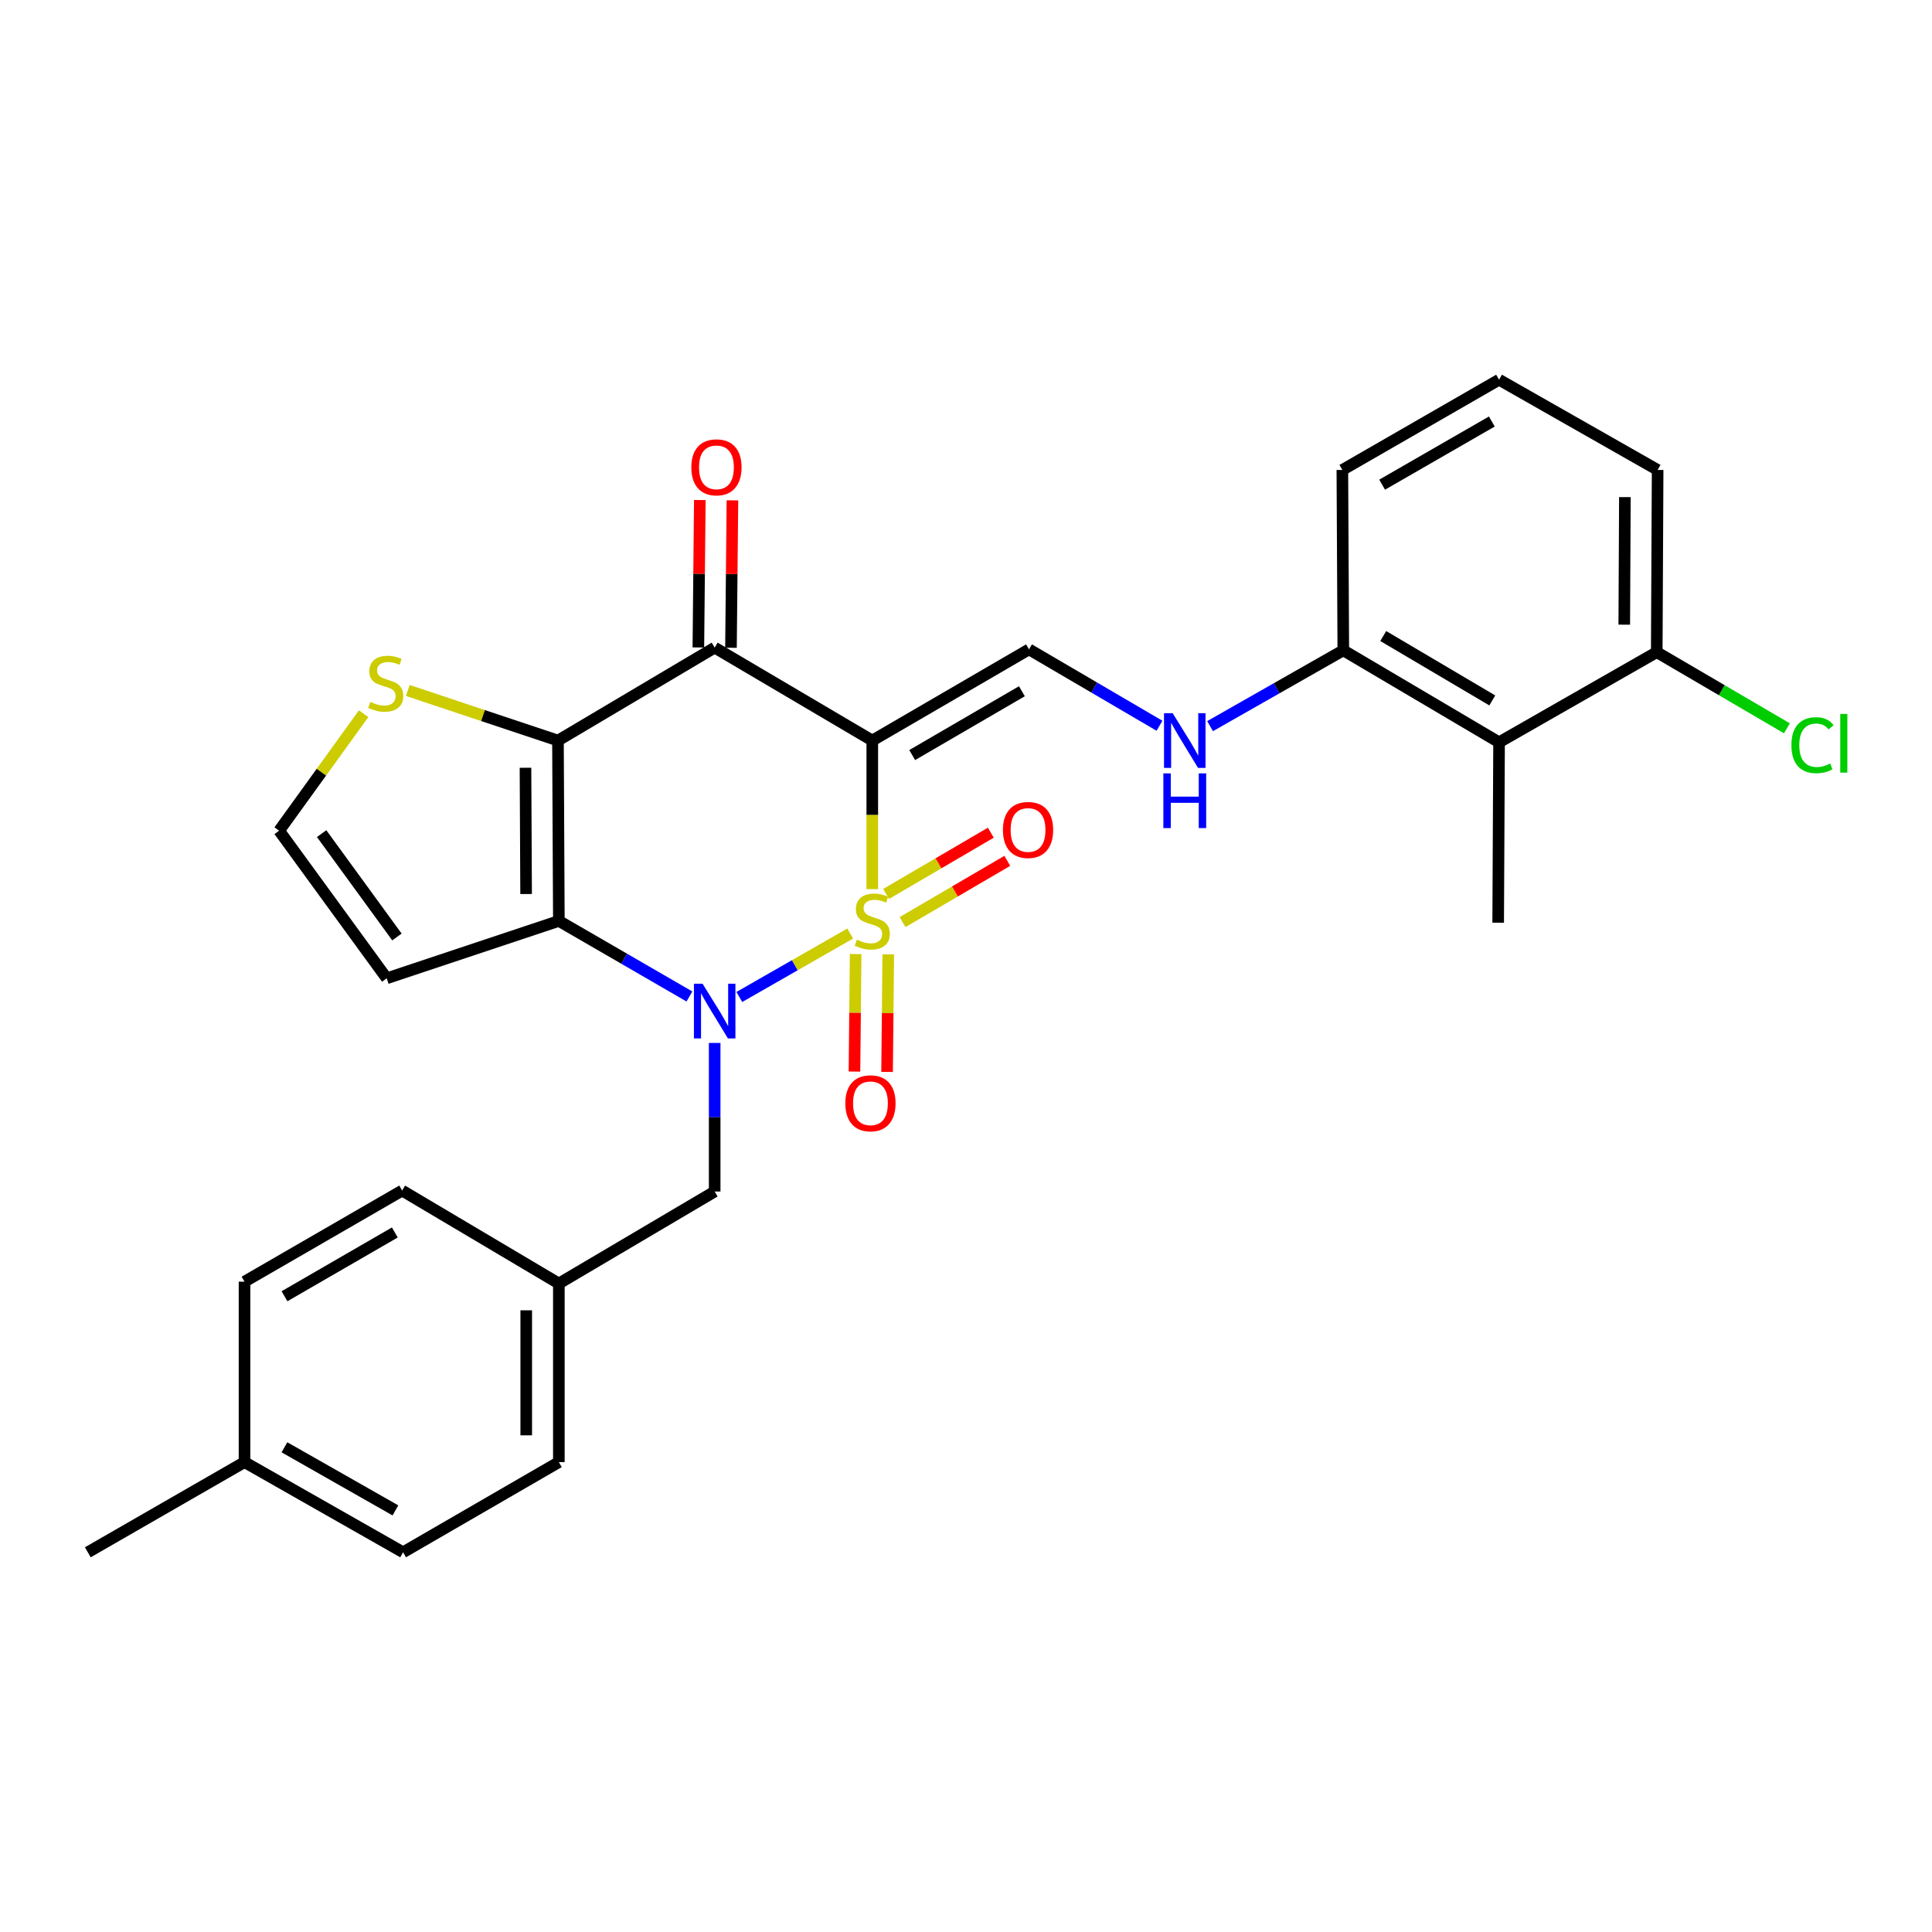 <?xml version='1.0' encoding='iso-8859-1'?>
<svg version='1.1' baseProfile='full'
              xmlns='http://www.w3.org/2000/svg'
                      xmlns:rdkit='http://www.rdkit.org/xml'
                      xmlns:xlink='http://www.w3.org/1999/xlink'
                  xml:space='preserve'
width='1000px' height='1000px' viewBox='0 0 1000 1000'>
<!-- END OF HEADER -->
<rect style='opacity:1.0;fill:#FFFFFF;stroke:none' width='1000' height='1000' x='0' y='0'> </rect>
<path class='bond-0' d='M 451.492,460.211 L 451.492,421.759' style='fill:none;fill-rule:evenodd;stroke:#CCCC00;stroke-width:6px;stroke-linecap:butt;stroke-linejoin:miter;stroke-opacity:1' />
<path class='bond-0' d='M 451.492,421.759 L 451.492,383.306' style='fill:none;fill-rule:evenodd;stroke:#000000;stroke-width:6px;stroke-linecap:butt;stroke-linejoin:miter;stroke-opacity:1' />
<path class='bond-1' d='M 440.062,483.204 L 411.368,499.619' style='fill:none;fill-rule:evenodd;stroke:#CCCC00;stroke-width:6px;stroke-linecap:butt;stroke-linejoin:miter;stroke-opacity:1' />
<path class='bond-1' d='M 411.368,499.619 L 382.673,516.035' style='fill:none;fill-rule:evenodd;stroke:#0000FF;stroke-width:6px;stroke-linecap:butt;stroke-linejoin:miter;stroke-opacity:1' />
<path class='bond-7' d='M 467.168,477.274 L 494.27,461.422' style='fill:none;fill-rule:evenodd;stroke:#CCCC00;stroke-width:6px;stroke-linecap:butt;stroke-linejoin:miter;stroke-opacity:1' />
<path class='bond-7' d='M 494.27,461.422 L 521.371,445.57' style='fill:none;fill-rule:evenodd;stroke:#FF0000;stroke-width:6px;stroke-linecap:butt;stroke-linejoin:miter;stroke-opacity:1' />
<path class='bond-7' d='M 458.645,462.702 L 485.746,446.85' style='fill:none;fill-rule:evenodd;stroke:#CCCC00;stroke-width:6px;stroke-linecap:butt;stroke-linejoin:miter;stroke-opacity:1' />
<path class='bond-7' d='M 485.746,446.85 L 512.847,430.997' style='fill:none;fill-rule:evenodd;stroke:#FF0000;stroke-width:6px;stroke-linecap:butt;stroke-linejoin:miter;stroke-opacity:1' />
<path class='bond-8' d='M 442.878,493.818 L 442.572,524.233' style='fill:none;fill-rule:evenodd;stroke:#CCCC00;stroke-width:6px;stroke-linecap:butt;stroke-linejoin:miter;stroke-opacity:1' />
<path class='bond-8' d='M 442.572,524.233 L 442.267,554.649' style='fill:none;fill-rule:evenodd;stroke:#FF0000;stroke-width:6px;stroke-linecap:butt;stroke-linejoin:miter;stroke-opacity:1' />
<path class='bond-8' d='M 459.759,493.988 L 459.454,524.403' style='fill:none;fill-rule:evenodd;stroke:#CCCC00;stroke-width:6px;stroke-linecap:butt;stroke-linejoin:miter;stroke-opacity:1' />
<path class='bond-8' d='M 459.454,524.403 L 459.148,554.818' style='fill:none;fill-rule:evenodd;stroke:#FF0000;stroke-width:6px;stroke-linecap:butt;stroke-linejoin:miter;stroke-opacity:1' />
<path class='bond-4' d='M 451.492,383.306 L 369.913,335.201' style='fill:none;fill-rule:evenodd;stroke:#000000;stroke-width:6px;stroke-linecap:butt;stroke-linejoin:miter;stroke-opacity:1' />
<path class='bond-5' d='M 451.492,383.306 L 532.611,336.111' style='fill:none;fill-rule:evenodd;stroke:#000000;stroke-width:6px;stroke-linecap:butt;stroke-linejoin:miter;stroke-opacity:1' />
<path class='bond-5' d='M 472.149,390.819 L 528.933,357.782' style='fill:none;fill-rule:evenodd;stroke:#000000;stroke-width:6px;stroke-linecap:butt;stroke-linejoin:miter;stroke-opacity:1' />
<path class='bond-2' d='M 356.843,515.772 L 323.053,496.219' style='fill:none;fill-rule:evenodd;stroke:#0000FF;stroke-width:6px;stroke-linecap:butt;stroke-linejoin:miter;stroke-opacity:1' />
<path class='bond-2' d='M 323.053,496.219 L 289.262,476.665' style='fill:none;fill-rule:evenodd;stroke:#000000;stroke-width:6px;stroke-linecap:butt;stroke-linejoin:miter;stroke-opacity:1' />
<path class='bond-12' d='M 369.913,539.83 L 369.913,578.281' style='fill:none;fill-rule:evenodd;stroke:#0000FF;stroke-width:6px;stroke-linecap:butt;stroke-linejoin:miter;stroke-opacity:1' />
<path class='bond-12' d='M 369.913,578.281 L 369.913,616.731' style='fill:none;fill-rule:evenodd;stroke:#000000;stroke-width:6px;stroke-linecap:butt;stroke-linejoin:miter;stroke-opacity:1' />
<path class='bond-3' d='M 289.262,476.665 L 288.803,383.306' style='fill:none;fill-rule:evenodd;stroke:#000000;stroke-width:6px;stroke-linecap:butt;stroke-linejoin:miter;stroke-opacity:1' />
<path class='bond-3' d='M 272.311,462.744 L 271.99,397.393' style='fill:none;fill-rule:evenodd;stroke:#000000;stroke-width:6px;stroke-linecap:butt;stroke-linejoin:miter;stroke-opacity:1' />
<path class='bond-9' d='M 289.262,476.665 L 200.162,506.378' style='fill:none;fill-rule:evenodd;stroke:#000000;stroke-width:6px;stroke-linecap:butt;stroke-linejoin:miter;stroke-opacity:1' />
<path class='bond-6' d='M 288.803,383.306 L 249.944,370.346' style='fill:none;fill-rule:evenodd;stroke:#000000;stroke-width:6px;stroke-linecap:butt;stroke-linejoin:miter;stroke-opacity:1' />
<path class='bond-6' d='M 249.944,370.346 L 211.085,357.386' style='fill:none;fill-rule:evenodd;stroke:#CCCC00;stroke-width:6px;stroke-linecap:butt;stroke-linejoin:miter;stroke-opacity:1' />
<path class='bond-29' d='M 288.803,383.306 L 369.913,335.201' style='fill:none;fill-rule:evenodd;stroke:#000000;stroke-width:6px;stroke-linecap:butt;stroke-linejoin:miter;stroke-opacity:1' />
<path class='bond-14' d='M 378.353,335.284 L 378.729,297.133' style='fill:none;fill-rule:evenodd;stroke:#000000;stroke-width:6px;stroke-linecap:butt;stroke-linejoin:miter;stroke-opacity:1' />
<path class='bond-14' d='M 378.729,297.133 L 379.104,258.983' style='fill:none;fill-rule:evenodd;stroke:#FF0000;stroke-width:6px;stroke-linecap:butt;stroke-linejoin:miter;stroke-opacity:1' />
<path class='bond-14' d='M 361.472,335.118 L 361.847,296.967' style='fill:none;fill-rule:evenodd;stroke:#000000;stroke-width:6px;stroke-linecap:butt;stroke-linejoin:miter;stroke-opacity:1' />
<path class='bond-14' d='M 361.847,296.967 L 362.223,258.817' style='fill:none;fill-rule:evenodd;stroke:#FF0000;stroke-width:6px;stroke-linecap:butt;stroke-linejoin:miter;stroke-opacity:1' />
<path class='bond-11' d='M 532.611,336.111 L 566.384,355.881' style='fill:none;fill-rule:evenodd;stroke:#000000;stroke-width:6px;stroke-linecap:butt;stroke-linejoin:miter;stroke-opacity:1' />
<path class='bond-11' d='M 566.384,355.881 L 600.157,375.652' style='fill:none;fill-rule:evenodd;stroke:#0000FF;stroke-width:6px;stroke-linecap:butt;stroke-linejoin:miter;stroke-opacity:1' />
<path class='bond-30' d='M 188.219,369.408 L 166.349,399.687' style='fill:none;fill-rule:evenodd;stroke:#CCCC00;stroke-width:6px;stroke-linecap:butt;stroke-linejoin:miter;stroke-opacity:1' />
<path class='bond-30' d='M 166.349,399.687 L 144.478,429.967' style='fill:none;fill-rule:evenodd;stroke:#000000;stroke-width:6px;stroke-linecap:butt;stroke-linejoin:miter;stroke-opacity:1' />
<path class='bond-13' d='M 200.162,506.378 L 144.478,429.967' style='fill:none;fill-rule:evenodd;stroke:#000000;stroke-width:6px;stroke-linecap:butt;stroke-linejoin:miter;stroke-opacity:1' />
<path class='bond-13' d='M 205.453,484.973 L 166.475,431.486' style='fill:none;fill-rule:evenodd;stroke:#000000;stroke-width:6px;stroke-linecap:butt;stroke-linejoin:miter;stroke-opacity:1' />
<path class='bond-10' d='M 775.912,384.216 L 695.29,336.608' style='fill:none;fill-rule:evenodd;stroke:#000000;stroke-width:6px;stroke-linecap:butt;stroke-linejoin:miter;stroke-opacity:1' />
<path class='bond-10' d='M 772.403,362.538 L 715.968,329.212' style='fill:none;fill-rule:evenodd;stroke:#000000;stroke-width:6px;stroke-linecap:butt;stroke-linejoin:miter;stroke-opacity:1' />
<path class='bond-16' d='M 775.912,384.216 L 857.529,337.555' style='fill:none;fill-rule:evenodd;stroke:#000000;stroke-width:6px;stroke-linecap:butt;stroke-linejoin:miter;stroke-opacity:1' />
<path class='bond-24' d='M 775.912,384.216 L 775.453,477.584' style='fill:none;fill-rule:evenodd;stroke:#000000;stroke-width:6px;stroke-linecap:butt;stroke-linejoin:miter;stroke-opacity:1' />
<path class='bond-15' d='M 626.333,375.851 L 660.812,356.229' style='fill:none;fill-rule:evenodd;stroke:#0000FF;stroke-width:6px;stroke-linecap:butt;stroke-linejoin:miter;stroke-opacity:1' />
<path class='bond-15' d='M 660.812,356.229 L 695.29,336.608' style='fill:none;fill-rule:evenodd;stroke:#000000;stroke-width:6px;stroke-linecap:butt;stroke-linejoin:miter;stroke-opacity:1' />
<path class='bond-17' d='M 369.913,616.731 L 289.262,664.349' style='fill:none;fill-rule:evenodd;stroke:#000000;stroke-width:6px;stroke-linecap:butt;stroke-linejoin:miter;stroke-opacity:1' />
<path class='bond-26' d='M 695.29,336.608 L 694.802,243.24' style='fill:none;fill-rule:evenodd;stroke:#000000;stroke-width:6px;stroke-linecap:butt;stroke-linejoin:miter;stroke-opacity:1' />
<path class='bond-18' d='M 857.529,337.555 L 891.212,357.261' style='fill:none;fill-rule:evenodd;stroke:#000000;stroke-width:6px;stroke-linecap:butt;stroke-linejoin:miter;stroke-opacity:1' />
<path class='bond-18' d='M 891.212,357.261 L 924.896,376.968' style='fill:none;fill-rule:evenodd;stroke:#00CC00;stroke-width:6px;stroke-linecap:butt;stroke-linejoin:miter;stroke-opacity:1' />
<path class='bond-32' d='M 857.529,337.555 L 857.988,243.24' style='fill:none;fill-rule:evenodd;stroke:#000000;stroke-width:6px;stroke-linecap:butt;stroke-linejoin:miter;stroke-opacity:1' />
<path class='bond-32' d='M 840.715,323.326 L 841.037,257.305' style='fill:none;fill-rule:evenodd;stroke:#000000;stroke-width:6px;stroke-linecap:butt;stroke-linejoin:miter;stroke-opacity:1' />
<path class='bond-20' d='M 289.262,664.349 L 208.153,616.234' style='fill:none;fill-rule:evenodd;stroke:#000000;stroke-width:6px;stroke-linecap:butt;stroke-linejoin:miter;stroke-opacity:1' />
<path class='bond-21' d='M 289.262,664.349 L 289.262,756.788' style='fill:none;fill-rule:evenodd;stroke:#000000;stroke-width:6px;stroke-linecap:butt;stroke-linejoin:miter;stroke-opacity:1' />
<path class='bond-21' d='M 272.38,678.215 L 272.38,742.923' style='fill:none;fill-rule:evenodd;stroke:#000000;stroke-width:6px;stroke-linecap:butt;stroke-linejoin:miter;stroke-opacity:1' />
<path class='bond-19' d='M 126.564,756.788 L 208.64,803.459' style='fill:none;fill-rule:evenodd;stroke:#000000;stroke-width:6px;stroke-linecap:butt;stroke-linejoin:miter;stroke-opacity:1' />
<path class='bond-19' d='M 147.221,749.113 L 204.674,781.782' style='fill:none;fill-rule:evenodd;stroke:#000000;stroke-width:6px;stroke-linecap:butt;stroke-linejoin:miter;stroke-opacity:1' />
<path class='bond-28' d='M 126.564,756.788 L 45.455,803.459' style='fill:none;fill-rule:evenodd;stroke:#000000;stroke-width:6px;stroke-linecap:butt;stroke-linejoin:miter;stroke-opacity:1' />
<path class='bond-31' d='M 126.564,756.788 L 126.564,663.392' style='fill:none;fill-rule:evenodd;stroke:#000000;stroke-width:6px;stroke-linecap:butt;stroke-linejoin:miter;stroke-opacity:1' />
<path class='bond-23' d='M 208.153,616.234 L 126.564,663.392' style='fill:none;fill-rule:evenodd;stroke:#000000;stroke-width:6px;stroke-linecap:butt;stroke-linejoin:miter;stroke-opacity:1' />
<path class='bond-23' d='M 204.363,637.924 L 147.251,670.935' style='fill:none;fill-rule:evenodd;stroke:#000000;stroke-width:6px;stroke-linecap:butt;stroke-linejoin:miter;stroke-opacity:1' />
<path class='bond-22' d='M 289.262,756.788 L 208.64,803.459' style='fill:none;fill-rule:evenodd;stroke:#000000;stroke-width:6px;stroke-linecap:butt;stroke-linejoin:miter;stroke-opacity:1' />
<path class='bond-25' d='M 775.912,196.541 L 694.802,243.24' style='fill:none;fill-rule:evenodd;stroke:#000000;stroke-width:6px;stroke-linecap:butt;stroke-linejoin:miter;stroke-opacity:1' />
<path class='bond-25' d='M 772.169,218.177 L 715.392,250.866' style='fill:none;fill-rule:evenodd;stroke:#000000;stroke-width:6px;stroke-linecap:butt;stroke-linejoin:miter;stroke-opacity:1' />
<path class='bond-27' d='M 775.912,196.541 L 857.988,243.24' style='fill:none;fill-rule:evenodd;stroke:#000000;stroke-width:6px;stroke-linecap:butt;stroke-linejoin:miter;stroke-opacity:1' />
<path  class='atom-0' d='M 443.492 486.385
Q 443.812 486.505, 445.132 487.065
Q 446.452 487.625, 447.892 487.985
Q 449.372 488.305, 450.812 488.305
Q 453.492 488.305, 455.052 487.025
Q 456.612 485.705, 456.612 483.425
Q 456.612 481.865, 455.812 480.905
Q 455.052 479.945, 453.852 479.425
Q 452.652 478.905, 450.652 478.305
Q 448.132 477.545, 446.612 476.825
Q 445.132 476.105, 444.052 474.585
Q 443.012 473.065, 443.012 470.505
Q 443.012 466.945, 445.412 464.745
Q 447.852 462.545, 452.652 462.545
Q 455.932 462.545, 459.652 464.105
L 458.732 467.185
Q 455.332 465.785, 452.772 465.785
Q 450.012 465.785, 448.492 466.945
Q 446.972 468.065, 447.012 470.025
Q 447.012 471.545, 447.772 472.465
Q 448.572 473.385, 449.692 473.905
Q 450.852 474.425, 452.772 475.025
Q 455.332 475.825, 456.852 476.625
Q 458.372 477.425, 459.452 479.065
Q 460.572 480.665, 460.572 483.425
Q 460.572 487.345, 457.932 489.465
Q 455.332 491.545, 450.972 491.545
Q 448.452 491.545, 446.532 490.985
Q 444.652 490.465, 442.412 489.545
L 443.492 486.385
' fill='#CCCC00'/>
<path  class='atom-2' d='M 363.653 509.175
L 372.933 524.175
Q 373.853 525.655, 375.333 528.335
Q 376.813 531.015, 376.893 531.175
L 376.893 509.175
L 380.653 509.175
L 380.653 537.495
L 376.773 537.495
L 366.813 521.095
Q 365.653 519.175, 364.413 516.975
Q 363.213 514.775, 362.853 514.095
L 362.853 537.495
L 359.173 537.495
L 359.173 509.175
L 363.653 509.175
' fill='#0000FF'/>
<path  class='atom-7' d='M 191.655 363.295
Q 191.975 363.415, 193.295 363.975
Q 194.615 364.535, 196.055 364.895
Q 197.535 365.215, 198.975 365.215
Q 201.655 365.215, 203.215 363.935
Q 204.775 362.615, 204.775 360.335
Q 204.775 358.775, 203.975 357.815
Q 203.215 356.855, 202.015 356.335
Q 200.815 355.815, 198.815 355.215
Q 196.295 354.455, 194.775 353.735
Q 193.295 353.015, 192.215 351.495
Q 191.175 349.975, 191.175 347.415
Q 191.175 343.855, 193.575 341.655
Q 196.015 339.455, 200.815 339.455
Q 204.095 339.455, 207.815 341.015
L 206.895 344.095
Q 203.495 342.695, 200.935 342.695
Q 198.175 342.695, 196.655 343.855
Q 195.135 344.975, 195.175 346.935
Q 195.175 348.455, 195.935 349.375
Q 196.735 350.295, 197.855 350.815
Q 199.015 351.335, 200.935 351.935
Q 203.495 352.735, 205.015 353.535
Q 206.535 354.335, 207.615 355.975
Q 208.735 357.575, 208.735 360.335
Q 208.735 364.255, 206.095 366.375
Q 203.495 368.455, 199.135 368.455
Q 196.615 368.455, 194.695 367.895
Q 192.815 367.375, 190.575 366.455
L 191.655 363.295
' fill='#CCCC00'/>
<path  class='atom-8' d='M 519.114 429.587
Q 519.114 422.787, 522.474 418.987
Q 525.834 415.187, 532.114 415.187
Q 538.394 415.187, 541.754 418.987
Q 545.114 422.787, 545.114 429.587
Q 545.114 436.467, 541.714 440.387
Q 538.314 444.267, 532.114 444.267
Q 525.874 444.267, 522.474 440.387
Q 519.114 436.507, 519.114 429.587
M 532.114 441.067
Q 536.434 441.067, 538.754 438.187
Q 541.114 435.267, 541.114 429.587
Q 541.114 424.027, 538.754 421.227
Q 536.434 418.387, 532.114 418.387
Q 527.794 418.387, 525.434 421.187
Q 523.114 423.987, 523.114 429.587
Q 523.114 435.307, 525.434 438.187
Q 527.794 441.067, 532.114 441.067
' fill='#FF0000'/>
<path  class='atom-9' d='M 437.544 571.061
Q 437.544 564.261, 440.904 560.461
Q 444.264 556.661, 450.544 556.661
Q 456.824 556.661, 460.184 560.461
Q 463.544 564.261, 463.544 571.061
Q 463.544 577.941, 460.144 581.861
Q 456.744 585.741, 450.544 585.741
Q 444.304 585.741, 440.904 581.861
Q 437.544 577.981, 437.544 571.061
M 450.544 582.541
Q 454.864 582.541, 457.184 579.661
Q 459.544 576.741, 459.544 571.061
Q 459.544 565.501, 457.184 562.701
Q 454.864 559.861, 450.544 559.861
Q 446.224 559.861, 443.864 562.661
Q 441.544 565.461, 441.544 571.061
Q 441.544 576.781, 443.864 579.661
Q 446.224 582.541, 450.544 582.541
' fill='#FF0000'/>
<path  class='atom-12' d='M 606.973 369.146
L 616.253 384.146
Q 617.173 385.626, 618.653 388.306
Q 620.133 390.986, 620.213 391.146
L 620.213 369.146
L 623.973 369.146
L 623.973 397.466
L 620.093 397.466
L 610.133 381.066
Q 608.973 379.146, 607.733 376.946
Q 606.533 374.746, 606.173 374.066
L 606.173 397.466
L 602.493 397.466
L 602.493 369.146
L 606.973 369.146
' fill='#0000FF'/>
<path  class='atom-12' d='M 602.153 400.298
L 605.993 400.298
L 605.993 412.338
L 620.473 412.338
L 620.473 400.298
L 624.313 400.298
L 624.313 428.618
L 620.473 428.618
L 620.473 415.538
L 605.993 415.538
L 605.993 428.618
L 602.153 428.618
L 602.153 400.298
' fill='#0000FF'/>
<path  class='atom-15' d='M 357.832 241.885
Q 357.832 235.085, 361.192 231.285
Q 364.552 227.485, 370.832 227.485
Q 377.112 227.485, 380.472 231.285
Q 383.832 235.085, 383.832 241.885
Q 383.832 248.765, 380.432 252.685
Q 377.032 256.565, 370.832 256.565
Q 364.592 256.565, 361.192 252.685
Q 357.832 248.805, 357.832 241.885
M 370.832 253.365
Q 375.152 253.365, 377.472 250.485
Q 379.832 247.565, 379.832 241.885
Q 379.832 236.325, 377.472 233.525
Q 375.152 230.685, 370.832 230.685
Q 366.512 230.685, 364.152 233.485
Q 361.832 236.285, 361.832 241.885
Q 361.832 247.605, 364.152 250.485
Q 366.512 253.365, 370.832 253.365
' fill='#FF0000'/>
<path  class='atom-19' d='M 927.231 385.702
Q 927.231 378.662, 930.511 374.982
Q 933.831 371.262, 940.111 371.262
Q 945.951 371.262, 949.071 375.382
L 946.431 377.542
Q 944.151 374.542, 940.111 374.542
Q 935.831 374.542, 933.551 377.422
Q 931.311 380.262, 931.311 385.702
Q 931.311 391.302, 933.631 394.182
Q 935.991 397.062, 940.551 397.062
Q 943.671 397.062, 947.311 395.182
L 948.431 398.182
Q 946.951 399.142, 944.711 399.702
Q 942.471 400.262, 939.991 400.262
Q 933.831 400.262, 930.511 396.502
Q 927.231 392.742, 927.231 385.702
' fill='#00CC00'/>
<path  class='atom-19' d='M 952.511 369.542
L 956.191 369.542
L 956.191 399.902
L 952.511 399.902
L 952.511 369.542
' fill='#00CC00'/>
</svg>
